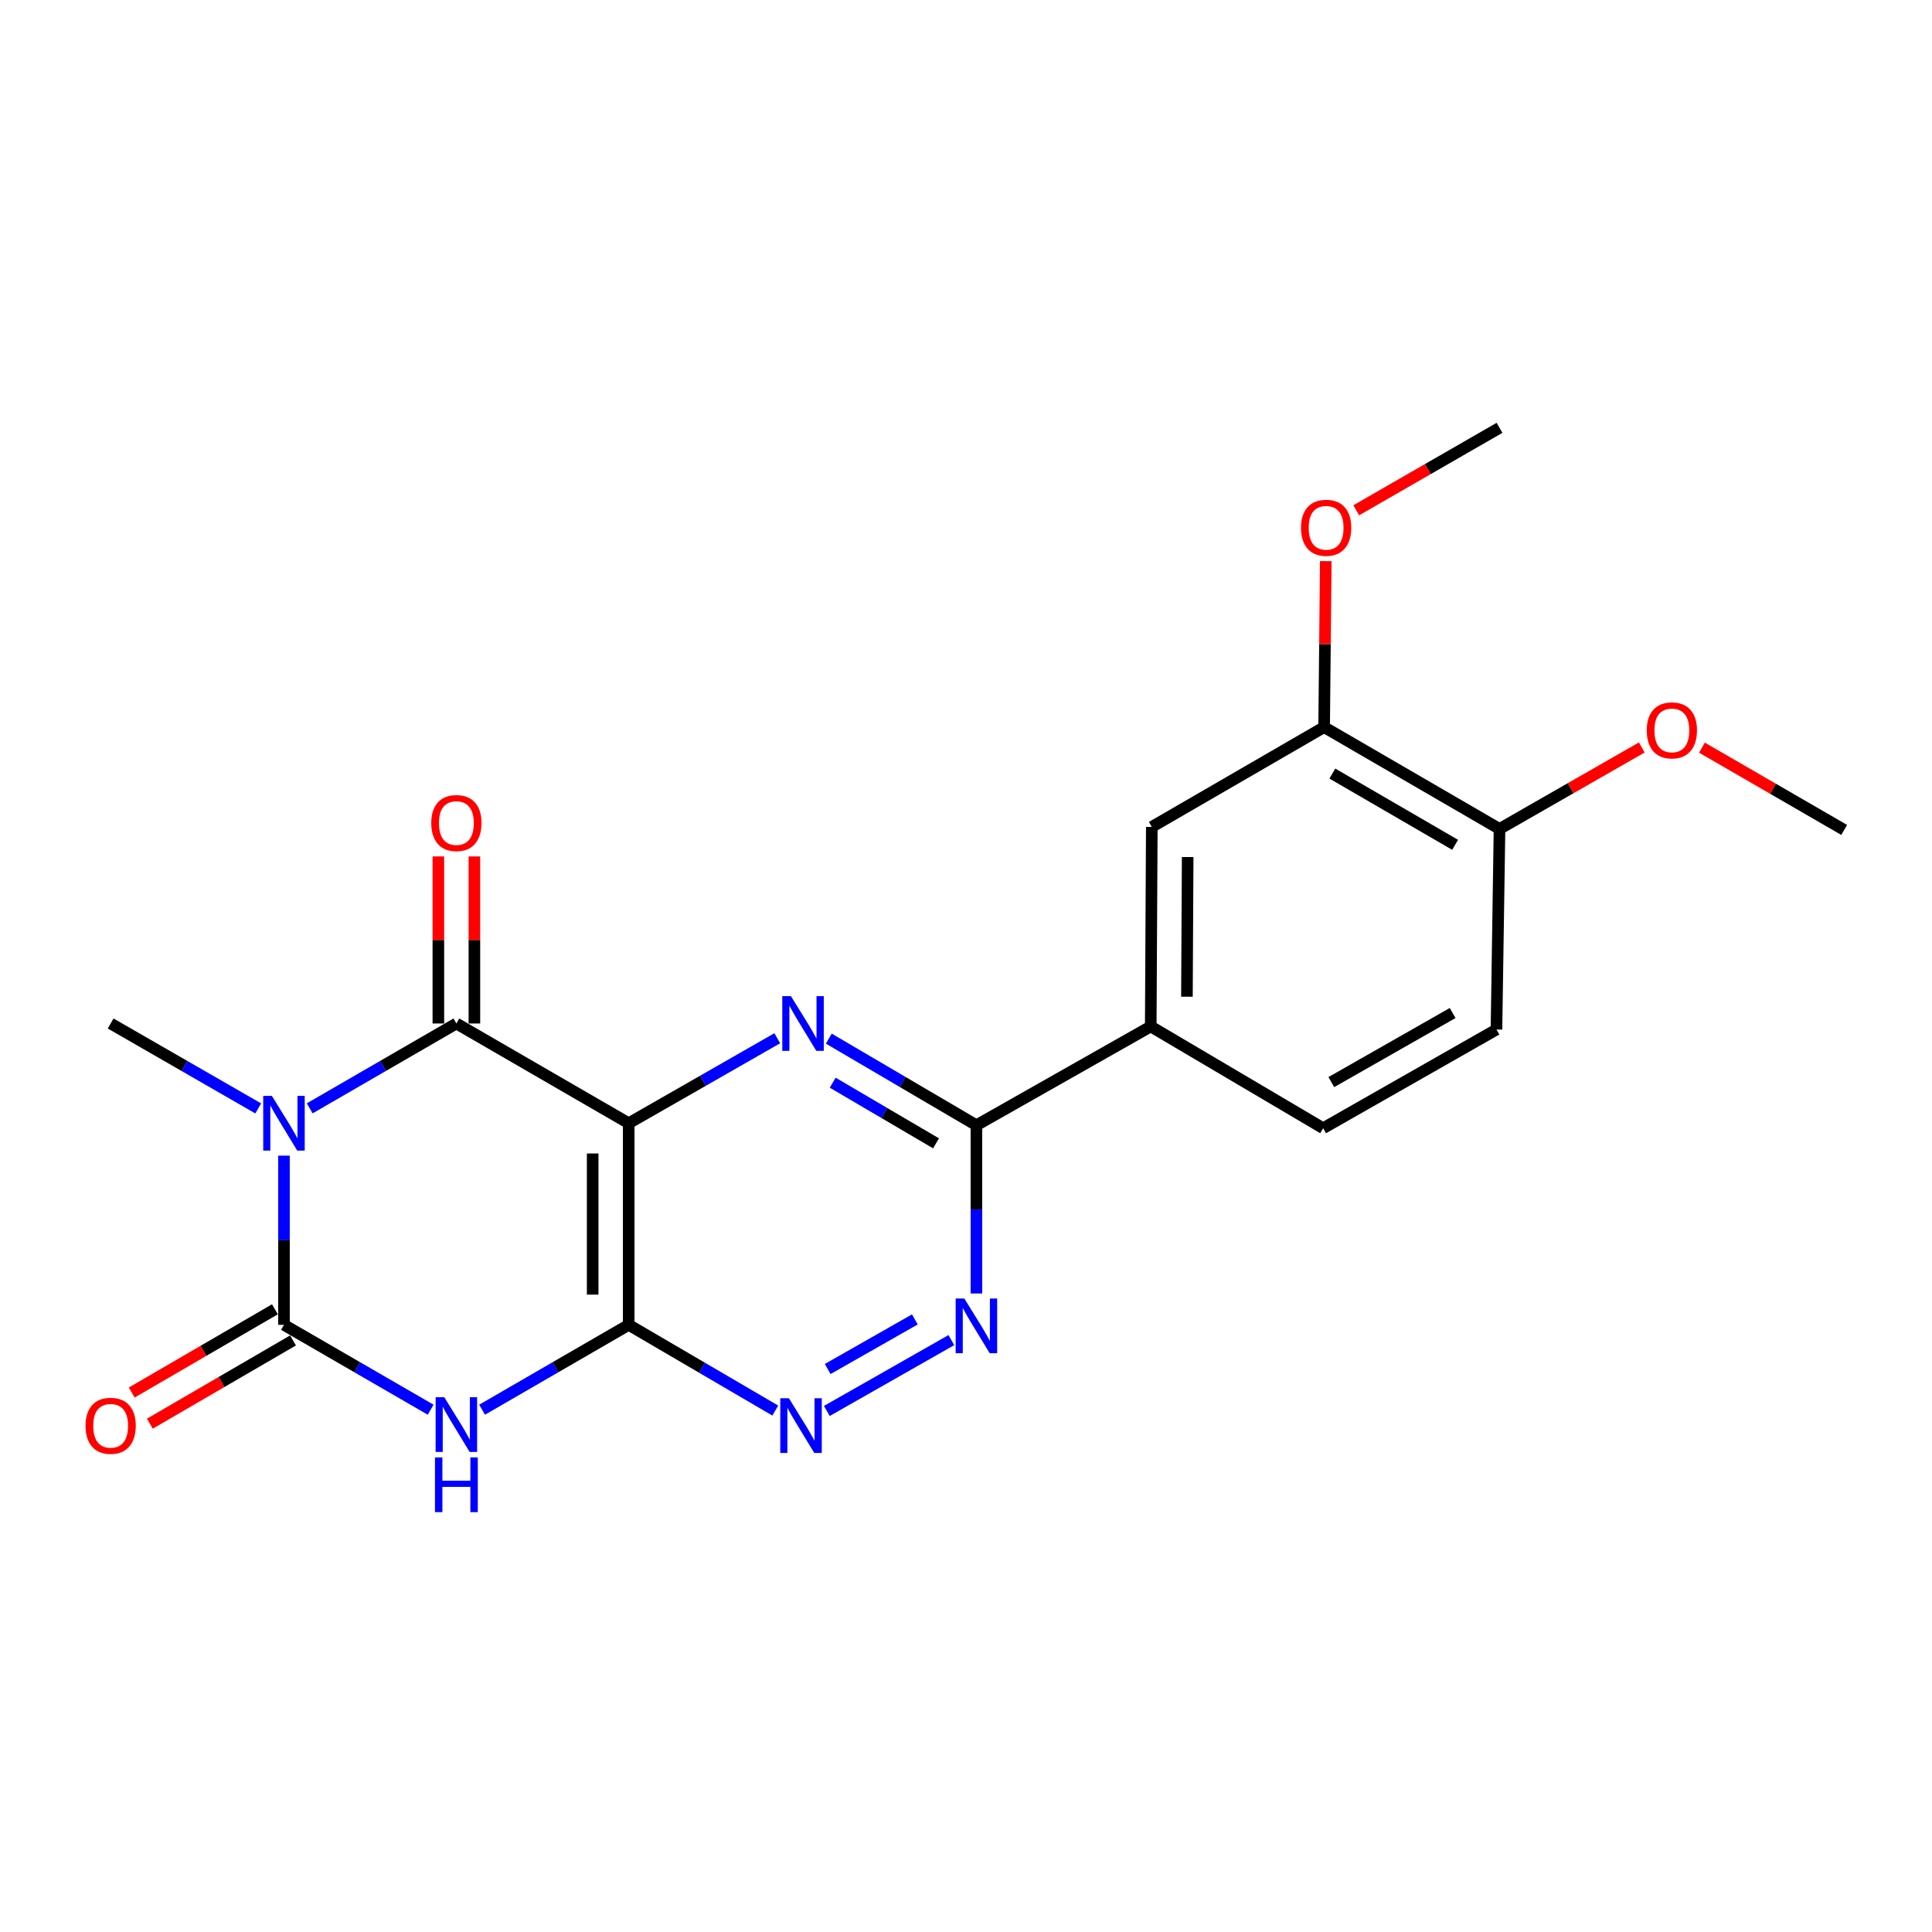 <?xml version='1.0' encoding='iso-8859-1'?>
<svg version='1.1' baseProfile='full'
              xmlns='http://www.w3.org/2000/svg'
                      xmlns:rdkit='http://www.rdkit.org/xml'
                      xmlns:xlink='http://www.w3.org/1999/xlink'
                  xml:space='preserve'
width='1000px' height='1000px' viewBox='0 0 1000 1000'>
<!-- END OF HEADER -->
<rect style='opacity:1.0;fill:#FFFFFF;stroke:none' width='1000' height='1000' x='0' y='0'> </rect>
<path class='bond-1' d='M 146.984,598.156 L 146.984,641.948' style='fill:none;fill-rule:evenodd;stroke:#0000FF;stroke-width:6px;stroke-linecap:butt;stroke-linejoin:miter;stroke-opacity:1' />
<path class='bond-1' d='M 146.984,641.948 L 146.984,685.74' style='fill:none;fill-rule:evenodd;stroke:#000000;stroke-width:6px;stroke-linecap:butt;stroke-linejoin:miter;stroke-opacity:1' />
<path class='bond-3' d='M 160.301,573.682 L 198.261,551.721' style='fill:none;fill-rule:evenodd;stroke:#0000FF;stroke-width:6px;stroke-linecap:butt;stroke-linejoin:miter;stroke-opacity:1' />
<path class='bond-3' d='M 198.261,551.721 L 236.22,529.76' style='fill:none;fill-rule:evenodd;stroke:#000000;stroke-width:6px;stroke-linecap:butt;stroke-linejoin:miter;stroke-opacity:1' />
<path class='bond-17' d='M 133.656,573.717 L 95.463,551.739' style='fill:none;fill-rule:evenodd;stroke:#0000FF;stroke-width:6px;stroke-linecap:butt;stroke-linejoin:miter;stroke-opacity:1' />
<path class='bond-17' d='M 95.463,551.739 L 57.271,529.76' style='fill:none;fill-rule:evenodd;stroke:#000000;stroke-width:6px;stroke-linecap:butt;stroke-linejoin:miter;stroke-opacity:1' />
<path class='bond-0' d='M 325.415,581.387 L 236.22,529.76' style='fill:none;fill-rule:evenodd;stroke:#000000;stroke-width:6px;stroke-linecap:butt;stroke-linejoin:miter;stroke-opacity:1' />
<path class='bond-4' d='M 325.415,581.387 L 325.415,685.74' style='fill:none;fill-rule:evenodd;stroke:#000000;stroke-width:6px;stroke-linecap:butt;stroke-linejoin:miter;stroke-opacity:1' />
<path class='bond-4' d='M 306.766,597.04 L 306.766,670.087' style='fill:none;fill-rule:evenodd;stroke:#000000;stroke-width:6px;stroke-linecap:butt;stroke-linejoin:miter;stroke-opacity:1' />
<path class='bond-5' d='M 325.415,581.387 L 363.861,559.39' style='fill:none;fill-rule:evenodd;stroke:#000000;stroke-width:6px;stroke-linecap:butt;stroke-linejoin:miter;stroke-opacity:1' />
<path class='bond-5' d='M 363.861,559.39 L 402.307,537.392' style='fill:none;fill-rule:evenodd;stroke:#0000FF;stroke-width:6px;stroke-linecap:butt;stroke-linejoin:miter;stroke-opacity:1' />
<path class='bond-2' d='M 146.984,685.74 L 184.943,707.701' style='fill:none;fill-rule:evenodd;stroke:#000000;stroke-width:6px;stroke-linecap:butt;stroke-linejoin:miter;stroke-opacity:1' />
<path class='bond-2' d='M 184.943,707.701 L 222.903,729.662' style='fill:none;fill-rule:evenodd;stroke:#0000FF;stroke-width:6px;stroke-linecap:butt;stroke-linejoin:miter;stroke-opacity:1' />
<path class='bond-12' d='M 142.297,677.679 L 105.237,699.228' style='fill:none;fill-rule:evenodd;stroke:#000000;stroke-width:6px;stroke-linecap:butt;stroke-linejoin:miter;stroke-opacity:1' />
<path class='bond-12' d='M 105.237,699.228 L 68.178,720.777' style='fill:none;fill-rule:evenodd;stroke:#FF0000;stroke-width:6px;stroke-linecap:butt;stroke-linejoin:miter;stroke-opacity:1' />
<path class='bond-12' d='M 151.671,693.801 L 114.612,715.35' style='fill:none;fill-rule:evenodd;stroke:#000000;stroke-width:6px;stroke-linecap:butt;stroke-linejoin:miter;stroke-opacity:1' />
<path class='bond-12' d='M 114.612,715.35 L 77.552,736.899' style='fill:none;fill-rule:evenodd;stroke:#FF0000;stroke-width:6px;stroke-linecap:butt;stroke-linejoin:miter;stroke-opacity:1' />
<path class='bond-22' d='M 249.537,729.659 L 287.476,707.699' style='fill:none;fill-rule:evenodd;stroke:#0000FF;stroke-width:6px;stroke-linecap:butt;stroke-linejoin:miter;stroke-opacity:1' />
<path class='bond-22' d='M 287.476,707.699 L 325.415,685.74' style='fill:none;fill-rule:evenodd;stroke:#000000;stroke-width:6px;stroke-linecap:butt;stroke-linejoin:miter;stroke-opacity:1' />
<path class='bond-13' d='M 245.545,529.76 L 245.545,486.521' style='fill:none;fill-rule:evenodd;stroke:#000000;stroke-width:6px;stroke-linecap:butt;stroke-linejoin:miter;stroke-opacity:1' />
<path class='bond-13' d='M 245.545,486.521 L 245.545,443.281' style='fill:none;fill-rule:evenodd;stroke:#FF0000;stroke-width:6px;stroke-linecap:butt;stroke-linejoin:miter;stroke-opacity:1' />
<path class='bond-13' d='M 226.896,529.76 L 226.896,486.521' style='fill:none;fill-rule:evenodd;stroke:#000000;stroke-width:6px;stroke-linecap:butt;stroke-linejoin:miter;stroke-opacity:1' />
<path class='bond-13' d='M 226.896,486.521 L 226.896,443.281' style='fill:none;fill-rule:evenodd;stroke:#FF0000;stroke-width:6px;stroke-linecap:butt;stroke-linejoin:miter;stroke-opacity:1' />
<path class='bond-7' d='M 325.415,685.74 L 363.351,707.927' style='fill:none;fill-rule:evenodd;stroke:#000000;stroke-width:6px;stroke-linecap:butt;stroke-linejoin:miter;stroke-opacity:1' />
<path class='bond-7' d='M 363.351,707.927 L 401.287,730.113' style='fill:none;fill-rule:evenodd;stroke:#0000FF;stroke-width:6px;stroke-linecap:butt;stroke-linejoin:miter;stroke-opacity:1' />
<path class='bond-6' d='M 428.988,537.59 L 467.189,560.012' style='fill:none;fill-rule:evenodd;stroke:#0000FF;stroke-width:6px;stroke-linecap:butt;stroke-linejoin:miter;stroke-opacity:1' />
<path class='bond-6' d='M 467.189,560.012 L 505.39,582.433' style='fill:none;fill-rule:evenodd;stroke:#000000;stroke-width:6px;stroke-linecap:butt;stroke-linejoin:miter;stroke-opacity:1' />
<path class='bond-6' d='M 431.008,560.4 L 457.749,576.095' style='fill:none;fill-rule:evenodd;stroke:#0000FF;stroke-width:6px;stroke-linecap:butt;stroke-linejoin:miter;stroke-opacity:1' />
<path class='bond-6' d='M 457.749,576.095 L 484.49,591.791' style='fill:none;fill-rule:evenodd;stroke:#000000;stroke-width:6px;stroke-linecap:butt;stroke-linejoin:miter;stroke-opacity:1' />
<path class='bond-8' d='M 505.39,582.433 L 505.39,625.968' style='fill:none;fill-rule:evenodd;stroke:#000000;stroke-width:6px;stroke-linecap:butt;stroke-linejoin:miter;stroke-opacity:1' />
<path class='bond-8' d='M 505.39,625.968 L 505.39,669.502' style='fill:none;fill-rule:evenodd;stroke:#0000FF;stroke-width:6px;stroke-linecap:butt;stroke-linejoin:miter;stroke-opacity:1' />
<path class='bond-9' d='M 505.39,582.433 L 595.621,531.293' style='fill:none;fill-rule:evenodd;stroke:#000000;stroke-width:6px;stroke-linecap:butt;stroke-linejoin:miter;stroke-opacity:1' />
<path class='bond-23' d='M 427.961,730.31 L 492.423,693.635' style='fill:none;fill-rule:evenodd;stroke:#0000FF;stroke-width:6px;stroke-linecap:butt;stroke-linejoin:miter;stroke-opacity:1' />
<path class='bond-23' d='M 428.408,708.599 L 473.532,682.927' style='fill:none;fill-rule:evenodd;stroke:#0000FF;stroke-width:6px;stroke-linecap:butt;stroke-linejoin:miter;stroke-opacity:1' />
<path class='bond-10' d='M 595.621,531.293 L 596.17,428.008' style='fill:none;fill-rule:evenodd;stroke:#000000;stroke-width:6px;stroke-linecap:butt;stroke-linejoin:miter;stroke-opacity:1' />
<path class='bond-10' d='M 614.352,515.9 L 614.737,443.6' style='fill:none;fill-rule:evenodd;stroke:#000000;stroke-width:6px;stroke-linecap:butt;stroke-linejoin:miter;stroke-opacity:1' />
<path class='bond-15' d='M 595.621,531.293 L 684.857,583.967' style='fill:none;fill-rule:evenodd;stroke:#000000;stroke-width:6px;stroke-linecap:butt;stroke-linejoin:miter;stroke-opacity:1' />
<path class='bond-11' d='M 596.17,428.008 L 685.365,376.36' style='fill:none;fill-rule:evenodd;stroke:#000000;stroke-width:6px;stroke-linecap:butt;stroke-linejoin:miter;stroke-opacity:1' />
<path class='bond-18' d='M 685.365,376.36 L 685.796,333.398' style='fill:none;fill-rule:evenodd;stroke:#000000;stroke-width:6px;stroke-linecap:butt;stroke-linejoin:miter;stroke-opacity:1' />
<path class='bond-18' d='M 685.796,333.398 L 686.227,290.437' style='fill:none;fill-rule:evenodd;stroke:#FF0000;stroke-width:6px;stroke-linecap:butt;stroke-linejoin:miter;stroke-opacity:1' />
<path class='bond-24' d='M 685.365,376.36 L 776.145,429.054' style='fill:none;fill-rule:evenodd;stroke:#000000;stroke-width:6px;stroke-linecap:butt;stroke-linejoin:miter;stroke-opacity:1' />
<path class='bond-24' d='M 689.62,400.393 L 753.166,437.279' style='fill:none;fill-rule:evenodd;stroke:#000000;stroke-width:6px;stroke-linecap:butt;stroke-linejoin:miter;stroke-opacity:1' />
<path class='bond-14' d='M 776.145,429.054 L 774.57,532.878' style='fill:none;fill-rule:evenodd;stroke:#000000;stroke-width:6px;stroke-linecap:butt;stroke-linejoin:miter;stroke-opacity:1' />
<path class='bond-19' d='M 776.145,429.054 L 812.963,407.969' style='fill:none;fill-rule:evenodd;stroke:#000000;stroke-width:6px;stroke-linecap:butt;stroke-linejoin:miter;stroke-opacity:1' />
<path class='bond-19' d='M 812.963,407.969 L 849.781,386.883' style='fill:none;fill-rule:evenodd;stroke:#FF0000;stroke-width:6px;stroke-linecap:butt;stroke-linejoin:miter;stroke-opacity:1' />
<path class='bond-16' d='M 684.857,583.967 L 774.57,532.878' style='fill:none;fill-rule:evenodd;stroke:#000000;stroke-width:6px;stroke-linecap:butt;stroke-linejoin:miter;stroke-opacity:1' />
<path class='bond-16' d='M 689.086,560.098 L 751.885,524.336' style='fill:none;fill-rule:evenodd;stroke:#000000;stroke-width:6px;stroke-linecap:butt;stroke-linejoin:miter;stroke-opacity:1' />
<path class='bond-20' d='M 701.99,264.124 L 739.068,242.786' style='fill:none;fill-rule:evenodd;stroke:#FF0000;stroke-width:6px;stroke-linecap:butt;stroke-linejoin:miter;stroke-opacity:1' />
<path class='bond-20' d='M 739.068,242.786 L 776.145,221.447' style='fill:none;fill-rule:evenodd;stroke:#000000;stroke-width:6px;stroke-linecap:butt;stroke-linejoin:miter;stroke-opacity:1' />
<path class='bond-21' d='M 880.927,386.978 L 917.736,408.275' style='fill:none;fill-rule:evenodd;stroke:#FF0000;stroke-width:6px;stroke-linecap:butt;stroke-linejoin:miter;stroke-opacity:1' />
<path class='bond-21' d='M 917.736,408.275 L 954.545,429.572' style='fill:none;fill-rule:evenodd;stroke:#000000;stroke-width:6px;stroke-linecap:butt;stroke-linejoin:miter;stroke-opacity:1' />
<path  class='atom-0' d='M 140.724 567.227
L 150.004 582.227
Q 150.924 583.707, 152.404 586.387
Q 153.884 589.067, 153.964 589.227
L 153.964 567.227
L 157.724 567.227
L 157.724 595.547
L 153.844 595.547
L 143.884 579.147
Q 142.724 577.227, 141.484 575.027
Q 140.284 572.827, 139.924 572.147
L 139.924 595.547
L 136.244 595.547
L 136.244 567.227
L 140.724 567.227
' fill='#0000FF'/>
<path  class='atom-3' d='M 229.96 723.207
L 239.24 738.207
Q 240.16 739.687, 241.64 742.367
Q 243.12 745.047, 243.2 745.207
L 243.2 723.207
L 246.96 723.207
L 246.96 751.527
L 243.08 751.527
L 233.12 735.127
Q 231.96 733.207, 230.72 731.007
Q 229.52 728.807, 229.16 728.127
L 229.16 751.527
L 225.48 751.527
L 225.48 723.207
L 229.96 723.207
' fill='#0000FF'/>
<path  class='atom-3' d='M 225.14 754.359
L 228.98 754.359
L 228.98 766.399
L 243.46 766.399
L 243.46 754.359
L 247.3 754.359
L 247.3 782.679
L 243.46 782.679
L 243.46 769.599
L 228.98 769.599
L 228.98 782.679
L 225.14 782.679
L 225.14 754.359
' fill='#0000FF'/>
<path  class='atom-6' d='M 409.386 515.6
L 418.666 530.6
Q 419.586 532.08, 421.066 534.76
Q 422.546 537.44, 422.626 537.6
L 422.626 515.6
L 426.386 515.6
L 426.386 543.92
L 422.506 543.92
L 412.546 527.52
Q 411.386 525.6, 410.146 523.4
Q 408.946 521.2, 408.586 520.52
L 408.586 543.92
L 404.906 543.92
L 404.906 515.6
L 409.386 515.6
' fill='#0000FF'/>
<path  class='atom-8' d='M 408.35 723.746
L 417.63 738.746
Q 418.55 740.226, 420.03 742.906
Q 421.51 745.586, 421.59 745.746
L 421.59 723.746
L 425.35 723.746
L 425.35 752.066
L 421.47 752.066
L 411.51 735.666
Q 410.35 733.746, 409.11 731.546
Q 407.91 729.346, 407.55 728.666
L 407.55 752.066
L 403.87 752.066
L 403.87 723.746
L 408.35 723.746
' fill='#0000FF'/>
<path  class='atom-9' d='M 499.13 672.098
L 508.41 687.098
Q 509.33 688.578, 510.81 691.258
Q 512.29 693.938, 512.37 694.098
L 512.37 672.098
L 516.13 672.098
L 516.13 700.418
L 512.25 700.418
L 502.29 684.018
Q 501.13 682.098, 499.89 679.898
Q 498.69 677.698, 498.33 677.018
L 498.33 700.418
L 494.65 700.418
L 494.65 672.098
L 499.13 672.098
' fill='#0000FF'/>
<path  class='atom-13' d='M 44.271 737.986
Q 44.271 731.186, 47.631 727.386
Q 50.991 723.586, 57.271 723.586
Q 63.551 723.586, 66.911 727.386
Q 70.271 731.186, 70.271 737.986
Q 70.271 744.866, 66.871 748.786
Q 63.471 752.666, 57.271 752.666
Q 51.031 752.666, 47.631 748.786
Q 44.271 744.906, 44.271 737.986
M 57.271 749.466
Q 61.591 749.466, 63.911 746.586
Q 66.271 743.666, 66.271 737.986
Q 66.271 732.426, 63.911 729.626
Q 61.591 726.786, 57.271 726.786
Q 52.951 726.786, 50.591 729.586
Q 48.271 732.386, 48.271 737.986
Q 48.271 743.706, 50.591 746.586
Q 52.951 749.466, 57.271 749.466
' fill='#FF0000'/>
<path  class='atom-14' d='M 223.22 426.005
Q 223.22 419.205, 226.58 415.405
Q 229.94 411.605, 236.22 411.605
Q 242.5 411.605, 245.86 415.405
Q 249.22 419.205, 249.22 426.005
Q 249.22 432.885, 245.82 436.805
Q 242.42 440.685, 236.22 440.685
Q 229.98 440.685, 226.58 436.805
Q 223.22 432.925, 223.22 426.005
M 236.22 437.485
Q 240.54 437.485, 242.86 434.605
Q 245.22 431.685, 245.22 426.005
Q 245.22 420.445, 242.86 417.645
Q 240.54 414.805, 236.22 414.805
Q 231.9 414.805, 229.54 417.605
Q 227.22 420.405, 227.22 426.005
Q 227.22 431.725, 229.54 434.605
Q 231.9 437.485, 236.22 437.485
' fill='#FF0000'/>
<path  class='atom-19' d='M 673.401 273.175
Q 673.401 266.375, 676.761 262.575
Q 680.121 258.775, 686.401 258.775
Q 692.681 258.775, 696.041 262.575
Q 699.401 266.375, 699.401 273.175
Q 699.401 280.055, 696.001 283.975
Q 692.601 287.855, 686.401 287.855
Q 680.161 287.855, 676.761 283.975
Q 673.401 280.095, 673.401 273.175
M 686.401 284.655
Q 690.721 284.655, 693.041 281.775
Q 695.401 278.855, 695.401 273.175
Q 695.401 267.615, 693.041 264.815
Q 690.721 261.975, 686.401 261.975
Q 682.081 261.975, 679.721 264.775
Q 677.401 267.575, 677.401 273.175
Q 677.401 278.895, 679.721 281.775
Q 682.081 284.655, 686.401 284.655
' fill='#FF0000'/>
<path  class='atom-20' d='M 852.351 378.046
Q 852.351 371.246, 855.711 367.446
Q 859.071 363.646, 865.351 363.646
Q 871.631 363.646, 874.991 367.446
Q 878.351 371.246, 878.351 378.046
Q 878.351 384.926, 874.951 388.846
Q 871.551 392.726, 865.351 392.726
Q 859.111 392.726, 855.711 388.846
Q 852.351 384.966, 852.351 378.046
M 865.351 389.526
Q 869.671 389.526, 871.991 386.646
Q 874.351 383.726, 874.351 378.046
Q 874.351 372.486, 871.991 369.686
Q 869.671 366.846, 865.351 366.846
Q 861.031 366.846, 858.671 369.646
Q 856.351 372.446, 856.351 378.046
Q 856.351 383.766, 858.671 386.646
Q 861.031 389.526, 865.351 389.526
' fill='#FF0000'/>
</svg>
